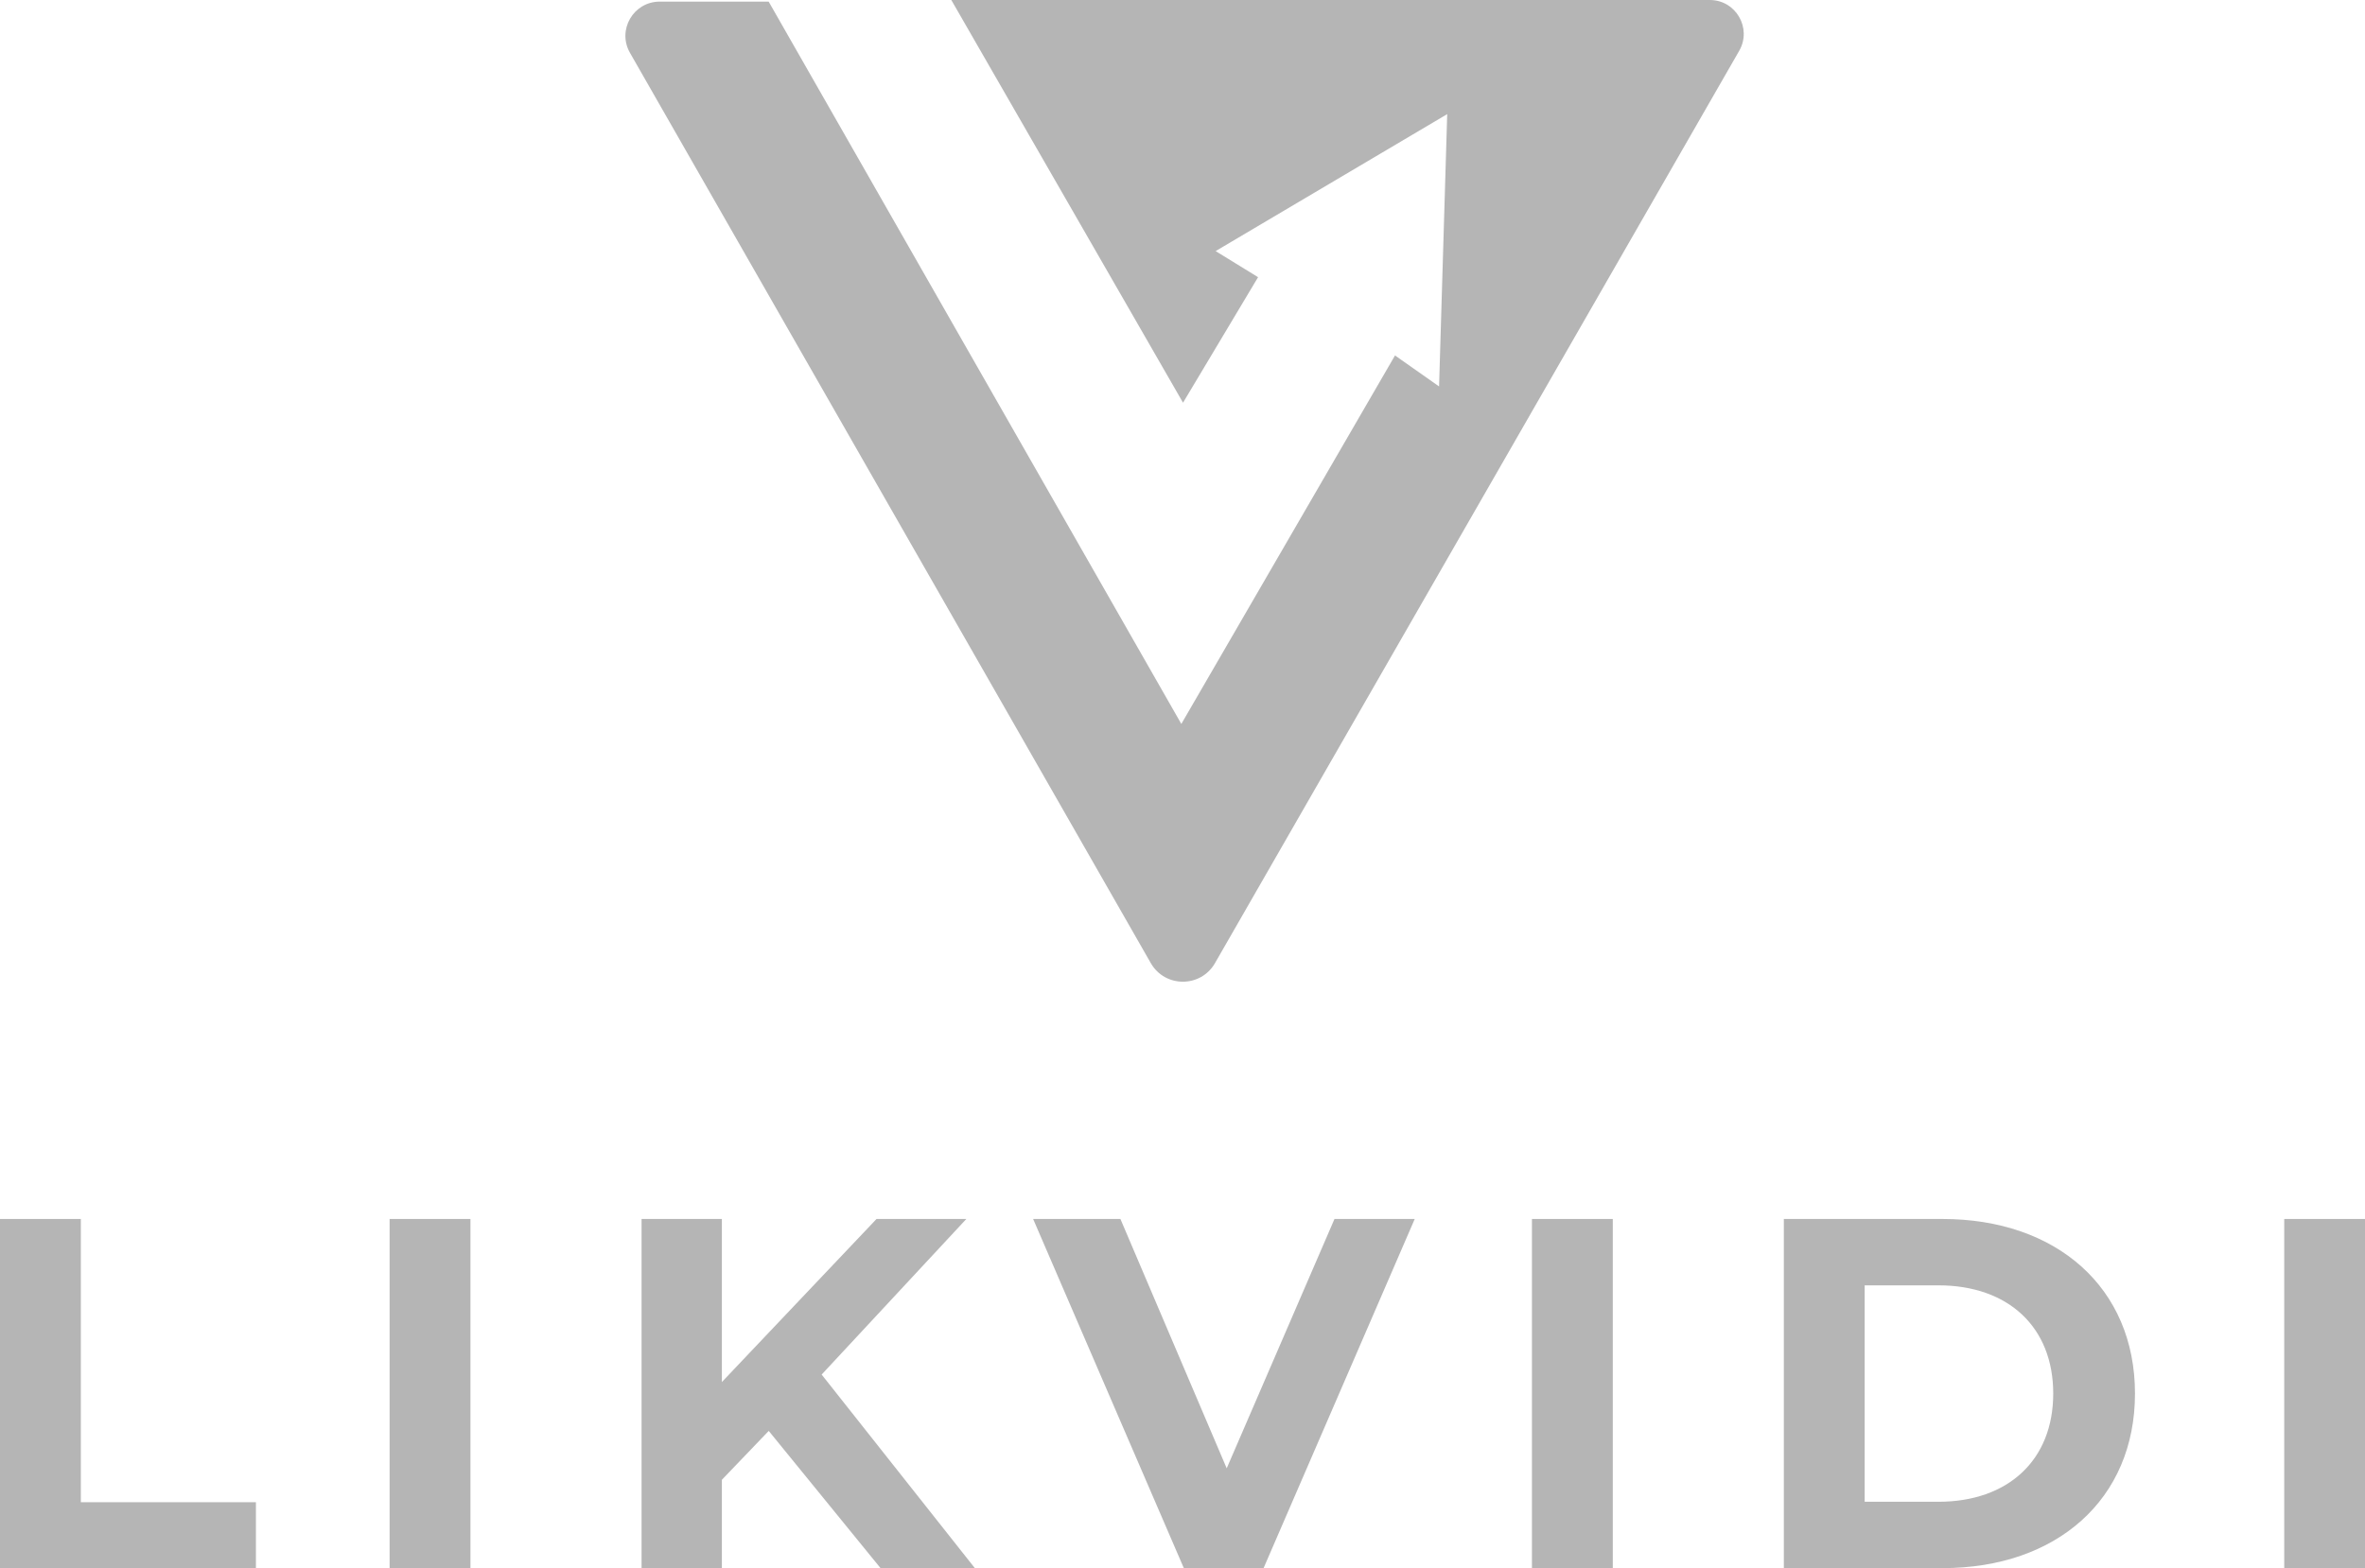 <svg xmlns="http://www.w3.org/2000/svg" id="Layer_2" data-name="Layer 2" viewBox="0 0 363.36 240.99"><defs><style>      .cls-1 {        fill: #b5b5b5;      }    </style></defs><g id="Layer_1-2" data-name="Layer 1"><path class="cls-1" d="m118.1.25l63.4,111.01,32.83-56.63,6.77,4.76,1.25-41.85-35.58,21.05,6.52,4.01-11.53,19.29L146.16,0h116.53c4.01,0,6.52,4.33,4.52,7.81l-80.54,140.21c-2.19,3.81-7.68,3.8-9.86,0L96.79,8.12c-2.01-3.51.53-7.87,4.56-7.87h16.74Z"></path><g><path class="cls-1" d="m0,187.34h12.42v43.53h26.9v10.12H0v-53.65Z"></path><path class="cls-1" d="m59.86,187.34h12.42v53.65h-12.42v-53.65Z"></path><path class="cls-1" d="m118.11,219.91l-7.2,7.51v13.57h-12.34v-53.65h12.34v25.06l23.76-25.06h13.8l-22.23,23.91,23.53,29.74h-14.49l-17.17-21.08Z"></path><path class="cls-1" d="m217.36,187.34l-23.22,53.65h-12.26l-23.15-53.65h13.41l16.33,38.32,16.56-38.32h12.34Z"></path><path class="cls-1" d="m235.37,187.34h12.42v53.65h-12.42v-53.65Z"></path><path class="cls-1" d="m274.07,187.34h24.37c17.55,0,29.58,10.58,29.58,26.83s-12.03,26.83-29.58,26.83h-24.37v-53.65Zm23.76,43.46c10.65,0,17.63-6.36,17.63-16.63s-6.97-16.63-17.63-16.63h-11.34v33.26h11.34Z"></path><path class="cls-1" d="m350.95,187.34h12.42v53.65h-12.42v-53.65Z"></path></g></g></svg>